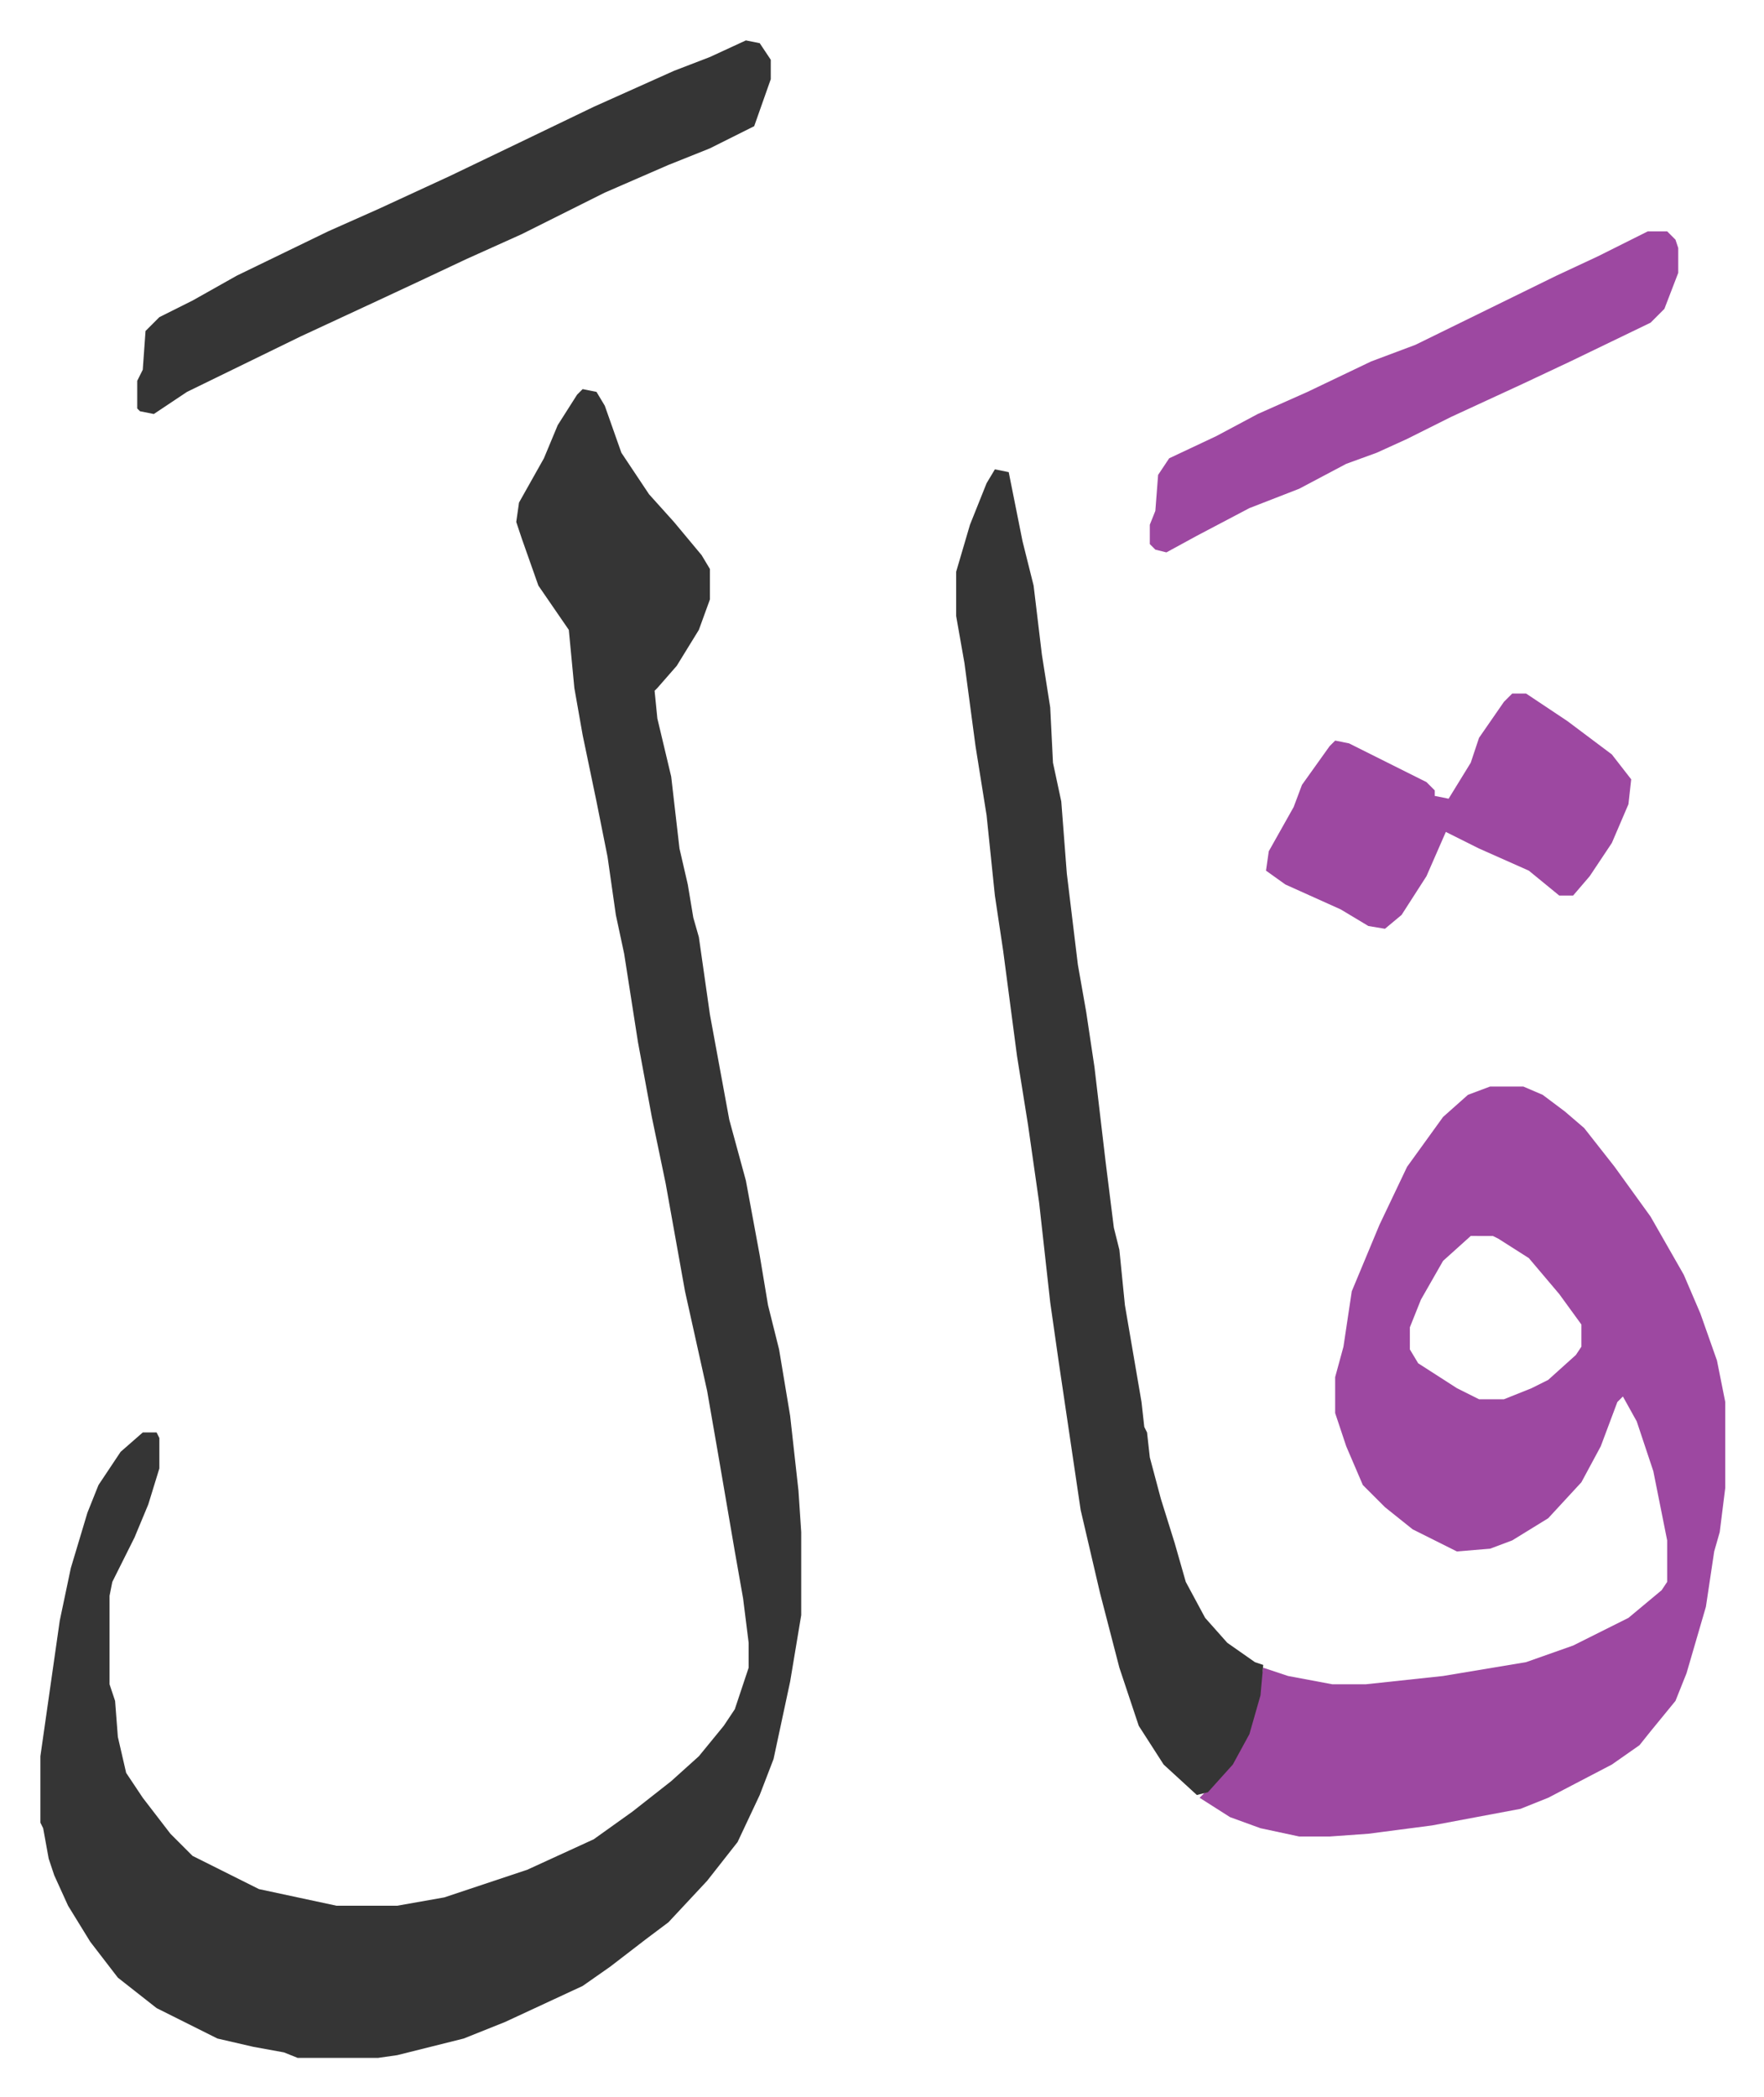 <svg xmlns="http://www.w3.org/2000/svg" viewBox="-14.6 337.4 637.6 757.6">
    <path fill="#353535" id="rule_normal" d="m196 478 5 1 3 5 6 17 10 15 9 10 10 12 3 5v11l-4 11-8 13-7 8-1 1 1 10 5 21 3 26 3 13 2 12 2 7 4 28 7 38 6 22 5 27 3 18 4 16 4 24 3 27 1 15v30l-4 24-6 28-5 13-8 17-11 14-14 15-8 6-13 10-10 7-28 13-15 6-24 6-7 1H93l-5-2-11-2-13-3-16-8-6-3-14-11-10-13-8-13-5-11-2-6-2-11-1-2v-24l7-49 4-19 6-20 4-10 8-12 8-7h5l1 2v11l-4 13-5 12-8 16-1 5v32l2 6 1 13 3 13 6 9 10 13 8 8 16 8 8 4 28 6h22l17-3 30-10 24-11 14-10 14-11 10-9 9-11 4-6 5-15v-9l-2-16-3-17-6-35-4-23-8-36-7-39-5-24-5-27-5-32-3-14-3-21-4-20-5-24-3-17-2-21-11-16-6-17-2-6 1-7 9-16 5-12 7-11z"/>
    <path fill="#9d48a1" id="rule_ikhfa" d="M524 730h12l7 3 8 6 7 6 11 14 13 18 12 21 6 14 6 17 3 15v31l-2 16-2 7-3 20-7 24-4 10-9 11-4 5-10 7-23 12-10 4-32 6-23 3-14 1h-11l-14-3-11-4-11-7 5-5 6-7 7-14 3-11 2-10 9 3 16 3h12l28-3 30-5 17-6 20-10 12-10 2-3v-15l-5-25-6-18-5-9-2 2-6 16-7 13-12 13-13 8-8 3-12 1-16-8-10-8-8-8-6-14-4-12v-13l3-11 3-20 10-24 10-21 13-18 9-8zm-7 54-10 9-8 14-4 10v8l3 5 14 9 8 4h9l10-4 6-3 10-9 2-3v-8l-8-11-11-13-11-7-2-1z"/>
    <path fill="#353535" id="rule_normal" d="m345 507 5 1 5 25 4 16 3 25 3 19 1 20 3 14 2 26 4 33 3 17 3 20 4 34 3 24 2 8 2 20 6 35 1 9 1 2 1 9 4 15 5 16 4 14 7 13 8 9 10 7 3 1-1 11-4 14-6 11-9 10-4 1-12-11-9-14-7-21-7-27-7-30-8-54-3-21-4-36-4-28-4-25-5-38-3-20-3-29-4-25-4-30-3-17v-16l5-17 6-15zm-90-155 5 1 4 6v7l-6 17-16 8-15 6-23 10-30 15-20 9-17 8-15 7-28 13-41 20-12 8-5-1-1-1v-10l2-4 1-14 5-5 12-6 16-9 33-16 18-8 26-12 25-12 27-13 29-13 13-5z"/>
    <path fill="#9d48a1" id="rule_ikhfa" d="M581 421h7l3 3 1 3v9l-5 13-5 5-29 14-17 8-26 12-16 8-11 5-11 4-17 9-18 7-19 10-11 6-4-1-2-2v-7l2-5 1-13 4-6 17-8 15-8 18-8 23-11 16-6 51-25 15-7 16-8zm-49 167h5l15 10 8 6 8 6 7 9-1 9-6 14-8 12-6 7h-5l-11-9-18-8-12-6-7 16-9 14-6 5-6-1-10-6-20-9-7-5 1-7 9-16 3-8 10-14 2-2 5 1 16 8 12 6 3 3v2l5 1 8-13 3-9 9-13z"/>
</svg>
